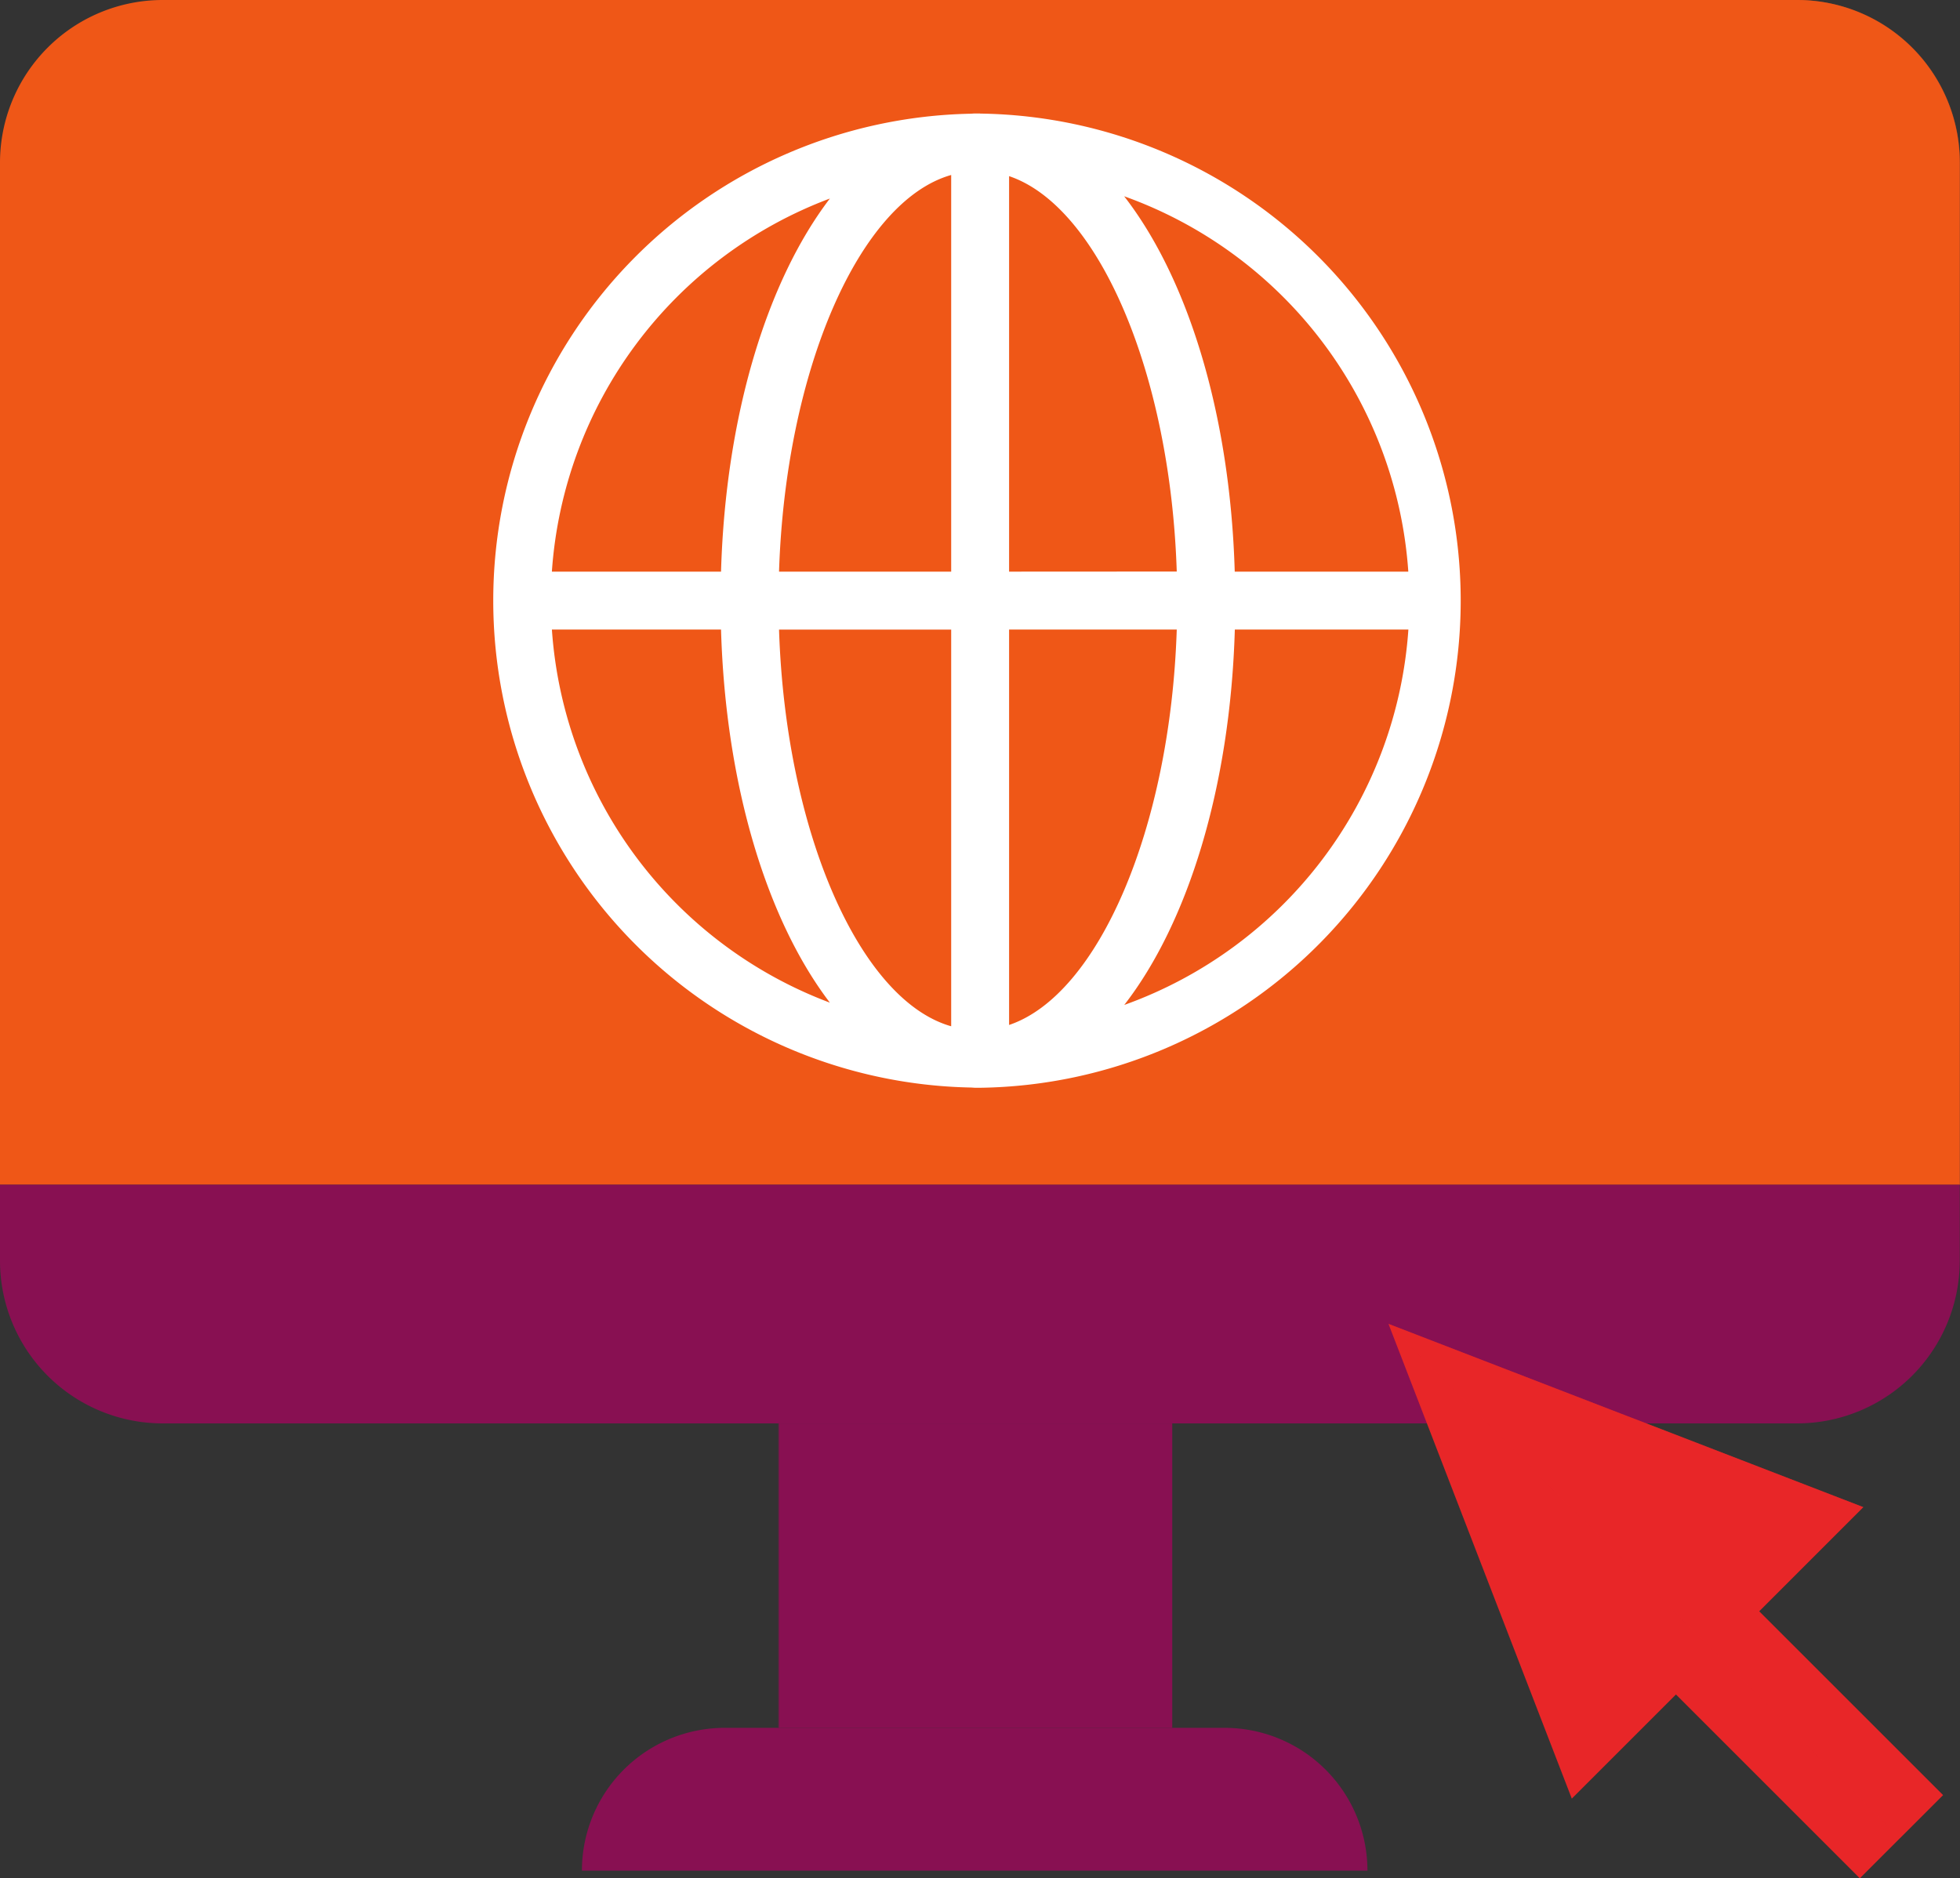 <svg xmlns="http://www.w3.org/2000/svg" xmlns:xlink="http://www.w3.org/1999/xlink" id="Group_7151" data-name="Group 7151" width="85.084" height="81.559" viewBox="0 0 85.084 81.559"><rect x="0" y="0" width="85.084" height="81.559" fill="#333333" stroke="none"/><defs><clipPath id="clip-path"><rect id="Rectangle_921" data-name="Rectangle 921" width="85.084" height="81.558" fill="none"></rect></clipPath><clipPath id="clip-path-3"><rect id="Rectangle_915" data-name="Rectangle 915" width="42.536" height="51.442" fill="none"></rect></clipPath><clipPath id="clip-path-4"><rect id="Rectangle_918" data-name="Rectangle 918" width="17.069" height="13.216" fill="none"></rect></clipPath><clipPath id="clip-path-5"><rect id="Rectangle_919" data-name="Rectangle 919" width="24.074" height="22.332" fill="none"></rect></clipPath></defs><g id="Group_7150" data-name="Group 7150" clip-path="url(#clip-path)"><g id="Group_7149" data-name="Group 7149" transform="translate(0 0)"><g id="Group_7148" data-name="Group 7148" clip-path="url(#clip-path)"><path id="Path_11239" data-name="Path 11239" d="M85.073,7.063A7.063,7.063,0,0,0,78.01,0H7.063A7.063,7.063,0,0,0,0,7.063V51.442H85.073Z" transform="translate(0 0)" fill="#ef5717"></path><g id="Group_7141" data-name="Group 7141" transform="translate(42.548 0)" opacity="0.45" style="mix-blend-mode: multiply;isolation: isolate"><g id="Group_7140" data-name="Group 7140" transform="translate(0 0)"><g id="Group_7139" data-name="Group 7139" clip-path="url(#clip-path-3)"><path id="Path_11240" data-name="Path 11240" d="M93.3,7.063A7.063,7.063,0,0,0,86.238,0H50.765V51.442H93.3Z" transform="translate(-50.765 0)" fill="#ef5717"></path></g></g></g><path id="Path_11241" data-name="Path 11241" d="M0,61.377v3.3a7.063,7.063,0,0,0,7.063,7.063H78.01a7.063,7.063,0,0,0,7.063-7.063v-3.3Z" transform="translate(0 -9.935)" fill="#881052"></path><path id="Path_11242" data-name="Path 11242" d="M46.68,5.879c-.053,0-.1,0-.156,0-.013,0-.026,0-.039,0-.077,0-.154.008-.231.011a21.146,21.146,0,0,0,0,42.283c.077,0,.154.011.231.011.013,0,.026,0,.039,0,.052,0,.1,0,.156,0a21.152,21.152,0,0,0,0-42.3M65.27,25.774H57.732c-.2-6.857-2.038-12.744-4.8-16.3a18.676,18.676,0,0,1,12.335,16.3M45.423,8.549V25.774H37.95c.283-8.772,3.5-16.1,7.473-17.224m0,19.739V45.514c-3.971-1.127-7.19-8.453-7.473-17.225Zm2.514,17.169V28.288h7.278c-.278,8.629-3.4,15.862-7.278,17.169m0-19.684V8.6c3.881,1.307,7,8.541,7.278,17.169Zm-7.78-16.2c-2.719,3.562-4.525,9.4-4.725,16.2H28.089a18.673,18.673,0,0,1,12.067-16.2M28.089,28.288h7.343c.2,6.8,2.006,12.637,4.725,16.2a18.675,18.675,0,0,1-12.067-16.2m24.846,16.3c2.759-3.554,4.6-9.441,4.8-16.3H65.27a18.676,18.676,0,0,1-12.335,16.3" transform="translate(-4.132 -0.952)" fill="#fff"></path><rect id="Rectangle_916" data-name="Rectangle 916" width="17.069" height="13.216" transform="translate(33.819 61.808)" fill="#881052"></rect><g id="Group_7144" data-name="Group 7144" transform="translate(33.78 61.809)" opacity="0.45" style="mix-blend-mode: multiply;isolation: isolate"><g id="Group_7143" data-name="Group 7143"><g id="Group_7142" data-name="Group 7142" clip-path="url(#clip-path-4)"><rect id="Rectangle_917" data-name="Rectangle 917" width="17.069" height="13.216" transform="translate(0.001 -0.001)" fill="#881052"></rect></g></g></g><path id="Path_11243" data-name="Path 11243" d="M64.241,95.714h-34.1a6.2,6.2,0,0,1,6.2-6.2h21.7a6.2,6.2,0,0,1,6.2,6.2" transform="translate(-4.88 -14.489)" fill="#881052"></path><path id="Path_11244" data-name="Path 11244" d="M88.005,81.066l4.522-4.523L83.116,72.91l-.9-.345L71.914,68.586l1.67,4.325,2.309,5.983L79.872,89.2l4.522-4.522,7.982,7.982,3.612-3.612Z" transform="translate(-11.64 -11.102)" fill="#e82628"></path><g id="Group_7147" data-name="Group 7147" transform="translate(60.273 57.484)" opacity="0.45" style="mix-blend-mode: multiply;isolation: isolate"><g id="Group_7146" data-name="Group 7146"><g id="Group_7145" data-name="Group 7145" clip-path="url(#clip-path-5)"><path id="Path_11245" data-name="Path 11245" d="M88.005,81.066l4.522-4.523L83.116,72.91l-.9-.345L71.914,68.586l22.2,22.332,1.87-1.869Z" transform="translate(-71.914 -68.586)" fill="#e82628"></path></g></g></g></g></g></g></svg>
